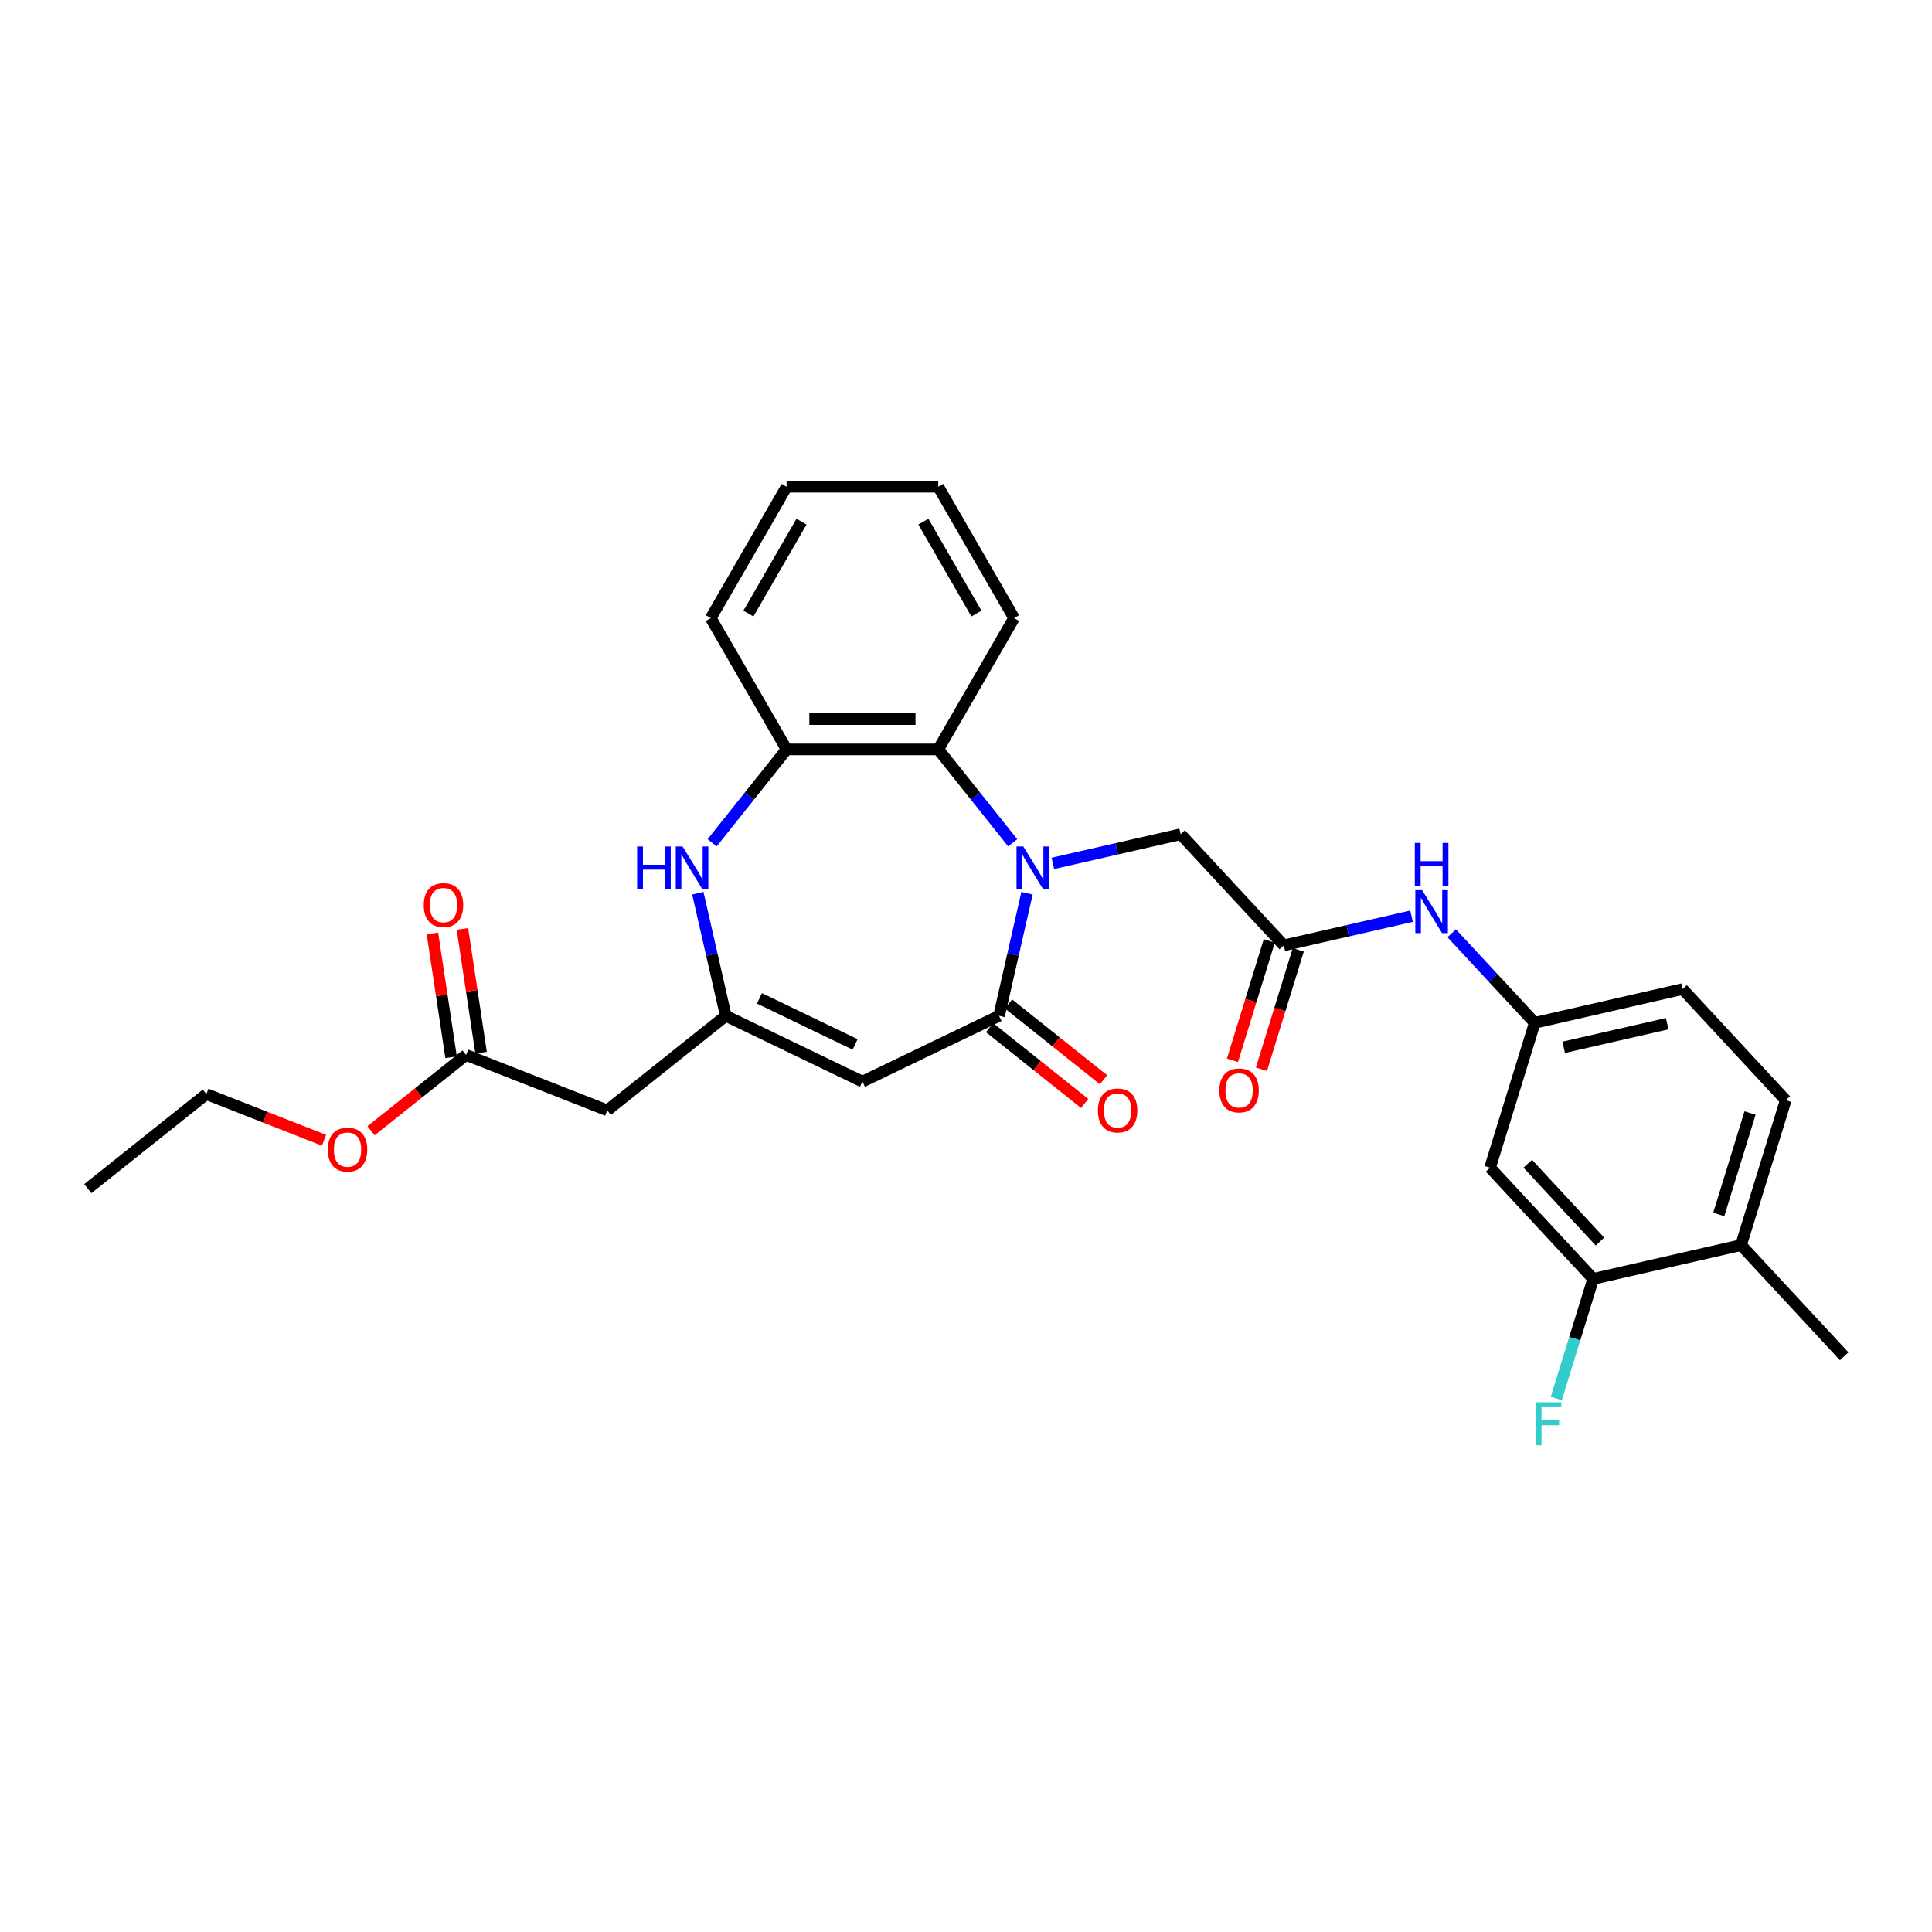 <?xml version='1.0' encoding='iso-8859-1'?>
<svg version='1.1' baseProfile='full'
              xmlns='http://www.w3.org/2000/svg'
                      xmlns:rdkit='http://www.rdkit.org/xml'
                      xmlns:xlink='http://www.w3.org/1999/xlink'
                  xml:space='preserve'
width='1000px' height='1000px' viewBox='0 0 1000 1000'>
<!-- END OF HEADER -->
<rect style='opacity:1.0;fill:#FFFFFF;stroke:none' width='1000' height='1000' x='0' y='0'> </rect>
<path class='bond-0' d='M 531.589,462.334 L 524.349,494.056' style='fill:none;fill-rule:evenodd;stroke:#0000FF;stroke-width:6px;stroke-linecap:butt;stroke-linejoin:miter;stroke-opacity:1' />
<path class='bond-0' d='M 524.349,494.056 L 517.108,525.779' style='fill:none;fill-rule:evenodd;stroke:#000000;stroke-width:6px;stroke-linecap:butt;stroke-linejoin:miter;stroke-opacity:1' />
<path class='bond-4' d='M 524.182,436.227 L 504.909,412.06' style='fill:none;fill-rule:evenodd;stroke:#0000FF;stroke-width:6px;stroke-linecap:butt;stroke-linejoin:miter;stroke-opacity:1' />
<path class='bond-4' d='M 504.909,412.06 L 485.637,387.893' style='fill:none;fill-rule:evenodd;stroke:#000000;stroke-width:6px;stroke-linecap:butt;stroke-linejoin:miter;stroke-opacity:1' />
<path class='bond-8' d='M 544.966,446.886 L 578.03,439.339' style='fill:none;fill-rule:evenodd;stroke:#0000FF;stroke-width:6px;stroke-linecap:butt;stroke-linejoin:miter;stroke-opacity:1' />
<path class='bond-8' d='M 578.03,439.339 L 611.095,431.792' style='fill:none;fill-rule:evenodd;stroke:#000000;stroke-width:6px;stroke-linecap:butt;stroke-linejoin:miter;stroke-opacity:1' />
<path class='bond-1' d='M 517.108,525.779 L 446.392,559.834' style='fill:none;fill-rule:evenodd;stroke:#000000;stroke-width:6px;stroke-linecap:butt;stroke-linejoin:miter;stroke-opacity:1' />
<path class='bond-13' d='M 512.214,531.915 L 536.814,551.533' style='fill:none;fill-rule:evenodd;stroke:#000000;stroke-width:6px;stroke-linecap:butt;stroke-linejoin:miter;stroke-opacity:1' />
<path class='bond-13' d='M 536.814,551.533 L 561.414,571.15' style='fill:none;fill-rule:evenodd;stroke:#FF0000;stroke-width:6px;stroke-linecap:butt;stroke-linejoin:miter;stroke-opacity:1' />
<path class='bond-13' d='M 522.002,519.642 L 546.602,539.26' style='fill:none;fill-rule:evenodd;stroke:#000000;stroke-width:6px;stroke-linecap:butt;stroke-linejoin:miter;stroke-opacity:1' />
<path class='bond-13' d='M 546.602,539.26 L 571.201,558.877' style='fill:none;fill-rule:evenodd;stroke:#FF0000;stroke-width:6px;stroke-linecap:butt;stroke-linejoin:miter;stroke-opacity:1' />
<path class='bond-2' d='M 446.392,559.834 L 375.676,525.779' style='fill:none;fill-rule:evenodd;stroke:#000000;stroke-width:6px;stroke-linecap:butt;stroke-linejoin:miter;stroke-opacity:1' />
<path class='bond-2' d='M 442.596,540.582 L 393.095,516.744' style='fill:none;fill-rule:evenodd;stroke:#000000;stroke-width:6px;stroke-linecap:butt;stroke-linejoin:miter;stroke-opacity:1' />
<path class='bond-6' d='M 375.676,525.779 L 314.311,574.716' style='fill:none;fill-rule:evenodd;stroke:#000000;stroke-width:6px;stroke-linecap:butt;stroke-linejoin:miter;stroke-opacity:1' />
<path class='bond-29' d='M 375.676,525.779 L 368.436,494.056' style='fill:none;fill-rule:evenodd;stroke:#000000;stroke-width:6px;stroke-linecap:butt;stroke-linejoin:miter;stroke-opacity:1' />
<path class='bond-29' d='M 368.436,494.056 L 361.195,462.334' style='fill:none;fill-rule:evenodd;stroke:#0000FF;stroke-width:6px;stroke-linecap:butt;stroke-linejoin:miter;stroke-opacity:1' />
<path class='bond-3' d='M 368.603,436.227 L 387.875,412.06' style='fill:none;fill-rule:evenodd;stroke:#0000FF;stroke-width:6px;stroke-linecap:butt;stroke-linejoin:miter;stroke-opacity:1' />
<path class='bond-3' d='M 387.875,412.06 L 407.148,387.893' style='fill:none;fill-rule:evenodd;stroke:#000000;stroke-width:6px;stroke-linecap:butt;stroke-linejoin:miter;stroke-opacity:1' />
<path class='bond-5' d='M 485.637,387.893 L 407.148,387.893' style='fill:none;fill-rule:evenodd;stroke:#000000;stroke-width:6px;stroke-linecap:butt;stroke-linejoin:miter;stroke-opacity:1' />
<path class='bond-5' d='M 473.863,372.195 L 418.921,372.195' style='fill:none;fill-rule:evenodd;stroke:#000000;stroke-width:6px;stroke-linecap:butt;stroke-linejoin:miter;stroke-opacity:1' />
<path class='bond-22' d='M 485.637,387.893 L 524.881,319.919' style='fill:none;fill-rule:evenodd;stroke:#000000;stroke-width:6px;stroke-linecap:butt;stroke-linejoin:miter;stroke-opacity:1' />
<path class='bond-23' d='M 407.148,387.893 L 367.903,319.919' style='fill:none;fill-rule:evenodd;stroke:#000000;stroke-width:6px;stroke-linecap:butt;stroke-linejoin:miter;stroke-opacity:1' />
<path class='bond-10' d='M 314.311,574.716 L 241.248,546.041' style='fill:none;fill-rule:evenodd;stroke:#000000;stroke-width:6px;stroke-linecap:butt;stroke-linejoin:miter;stroke-opacity:1' />
<path class='bond-7' d='M 664.481,489.329 L 611.095,431.792' style='fill:none;fill-rule:evenodd;stroke:#000000;stroke-width:6px;stroke-linecap:butt;stroke-linejoin:miter;stroke-opacity:1' />
<path class='bond-12' d='M 664.481,489.329 L 697.545,481.782' style='fill:none;fill-rule:evenodd;stroke:#000000;stroke-width:6px;stroke-linecap:butt;stroke-linejoin:miter;stroke-opacity:1' />
<path class='bond-12' d='M 697.545,481.782 L 730.61,474.235' style='fill:none;fill-rule:evenodd;stroke:#0000FF;stroke-width:6px;stroke-linecap:butt;stroke-linejoin:miter;stroke-opacity:1' />
<path class='bond-16' d='M 656.98,487.015 L 647.449,517.915' style='fill:none;fill-rule:evenodd;stroke:#000000;stroke-width:6px;stroke-linecap:butt;stroke-linejoin:miter;stroke-opacity:1' />
<path class='bond-16' d='M 647.449,517.915 L 637.918,548.815' style='fill:none;fill-rule:evenodd;stroke:#FF0000;stroke-width:6px;stroke-linecap:butt;stroke-linejoin:miter;stroke-opacity:1' />
<path class='bond-16' d='M 671.981,491.642 L 662.449,522.542' style='fill:none;fill-rule:evenodd;stroke:#000000;stroke-width:6px;stroke-linecap:butt;stroke-linejoin:miter;stroke-opacity:1' />
<path class='bond-16' d='M 662.449,522.542 L 652.918,553.442' style='fill:none;fill-rule:evenodd;stroke:#FF0000;stroke-width:6px;stroke-linecap:butt;stroke-linejoin:miter;stroke-opacity:1' />
<path class='bond-9' d='M 824.638,661.938 L 771.253,604.402' style='fill:none;fill-rule:evenodd;stroke:#000000;stroke-width:6px;stroke-linecap:butt;stroke-linejoin:miter;stroke-opacity:1' />
<path class='bond-9' d='M 828.138,642.63 L 790.768,602.355' style='fill:none;fill-rule:evenodd;stroke:#000000;stroke-width:6px;stroke-linecap:butt;stroke-linejoin:miter;stroke-opacity:1' />
<path class='bond-19' d='M 824.638,661.938 L 815.088,692.901' style='fill:none;fill-rule:evenodd;stroke:#000000;stroke-width:6px;stroke-linecap:butt;stroke-linejoin:miter;stroke-opacity:1' />
<path class='bond-19' d='M 815.088,692.901 L 805.537,723.864' style='fill:none;fill-rule:evenodd;stroke:#33CCCC;stroke-width:6px;stroke-linecap:butt;stroke-linejoin:miter;stroke-opacity:1' />
<path class='bond-31' d='M 824.638,661.938 L 901.159,644.473' style='fill:none;fill-rule:evenodd;stroke:#000000;stroke-width:6px;stroke-linecap:butt;stroke-linejoin:miter;stroke-opacity:1' />
<path class='bond-17' d='M 249.009,544.871 L 244.181,512.838' style='fill:none;fill-rule:evenodd;stroke:#000000;stroke-width:6px;stroke-linecap:butt;stroke-linejoin:miter;stroke-opacity:1' />
<path class='bond-17' d='M 244.181,512.838 L 239.353,480.806' style='fill:none;fill-rule:evenodd;stroke:#FF0000;stroke-width:6px;stroke-linecap:butt;stroke-linejoin:miter;stroke-opacity:1' />
<path class='bond-17' d='M 233.487,547.21 L 228.659,515.178' style='fill:none;fill-rule:evenodd;stroke:#000000;stroke-width:6px;stroke-linecap:butt;stroke-linejoin:miter;stroke-opacity:1' />
<path class='bond-17' d='M 228.659,515.178 L 223.83,483.145' style='fill:none;fill-rule:evenodd;stroke:#FF0000;stroke-width:6px;stroke-linecap:butt;stroke-linejoin:miter;stroke-opacity:1' />
<path class='bond-21' d='M 241.248,546.041 L 216.648,565.658' style='fill:none;fill-rule:evenodd;stroke:#000000;stroke-width:6px;stroke-linecap:butt;stroke-linejoin:miter;stroke-opacity:1' />
<path class='bond-21' d='M 216.648,565.658 L 192.049,585.276' style='fill:none;fill-rule:evenodd;stroke:#FF0000;stroke-width:6px;stroke-linecap:butt;stroke-linejoin:miter;stroke-opacity:1' />
<path class='bond-11' d='M 771.253,604.402 L 794.388,529.4' style='fill:none;fill-rule:evenodd;stroke:#000000;stroke-width:6px;stroke-linecap:butt;stroke-linejoin:miter;stroke-opacity:1' />
<path class='bond-14' d='M 751.393,483.063 L 772.89,506.232' style='fill:none;fill-rule:evenodd;stroke:#0000FF;stroke-width:6px;stroke-linecap:butt;stroke-linejoin:miter;stroke-opacity:1' />
<path class='bond-14' d='M 772.89,506.232 L 794.388,529.4' style='fill:none;fill-rule:evenodd;stroke:#000000;stroke-width:6px;stroke-linecap:butt;stroke-linejoin:miter;stroke-opacity:1' />
<path class='bond-20' d='M 794.388,529.4 L 870.908,511.934' style='fill:none;fill-rule:evenodd;stroke:#000000;stroke-width:6px;stroke-linecap:butt;stroke-linejoin:miter;stroke-opacity:1' />
<path class='bond-20' d='M 809.359,542.084 L 862.923,529.858' style='fill:none;fill-rule:evenodd;stroke:#000000;stroke-width:6px;stroke-linecap:butt;stroke-linejoin:miter;stroke-opacity:1' />
<path class='bond-15' d='M 901.159,644.473 L 924.294,569.471' style='fill:none;fill-rule:evenodd;stroke:#000000;stroke-width:6px;stroke-linecap:butt;stroke-linejoin:miter;stroke-opacity:1' />
<path class='bond-15' d='M 889.629,628.595 L 905.824,576.094' style='fill:none;fill-rule:evenodd;stroke:#000000;stroke-width:6px;stroke-linecap:butt;stroke-linejoin:miter;stroke-opacity:1' />
<path class='bond-24' d='M 901.159,644.473 L 954.545,702.009' style='fill:none;fill-rule:evenodd;stroke:#000000;stroke-width:6px;stroke-linecap:butt;stroke-linejoin:miter;stroke-opacity:1' />
<path class='bond-18' d='M 924.294,569.471 L 870.908,511.934' style='fill:none;fill-rule:evenodd;stroke:#000000;stroke-width:6px;stroke-linecap:butt;stroke-linejoin:miter;stroke-opacity:1' />
<path class='bond-25' d='M 167.717,590.203 L 137.268,578.253' style='fill:none;fill-rule:evenodd;stroke:#FF0000;stroke-width:6px;stroke-linecap:butt;stroke-linejoin:miter;stroke-opacity:1' />
<path class='bond-25' d='M 137.268,578.253 L 106.82,566.302' style='fill:none;fill-rule:evenodd;stroke:#000000;stroke-width:6px;stroke-linecap:butt;stroke-linejoin:miter;stroke-opacity:1' />
<path class='bond-26' d='M 524.881,319.919 L 485.637,251.946' style='fill:none;fill-rule:evenodd;stroke:#000000;stroke-width:6px;stroke-linecap:butt;stroke-linejoin:miter;stroke-opacity:1' />
<path class='bond-26' d='M 505.4,317.572 L 477.929,269.991' style='fill:none;fill-rule:evenodd;stroke:#000000;stroke-width:6px;stroke-linecap:butt;stroke-linejoin:miter;stroke-opacity:1' />
<path class='bond-30' d='M 367.903,319.919 L 407.148,251.946' style='fill:none;fill-rule:evenodd;stroke:#000000;stroke-width:6px;stroke-linecap:butt;stroke-linejoin:miter;stroke-opacity:1' />
<path class='bond-30' d='M 387.385,317.572 L 414.856,269.991' style='fill:none;fill-rule:evenodd;stroke:#000000;stroke-width:6px;stroke-linecap:butt;stroke-linejoin:miter;stroke-opacity:1' />
<path class='bond-28' d='M 106.82,566.302 L 45.455,615.239' style='fill:none;fill-rule:evenodd;stroke:#000000;stroke-width:6px;stroke-linecap:butt;stroke-linejoin:miter;stroke-opacity:1' />
<path class='bond-27' d='M 485.637,251.946 L 407.148,251.946' style='fill:none;fill-rule:evenodd;stroke:#000000;stroke-width:6px;stroke-linecap:butt;stroke-linejoin:miter;stroke-opacity:1' />
<path  class='atom-0' d='M 529.66 438.144
L 536.944 449.917
Q 537.666 451.079, 538.828 453.182
Q 539.989 455.286, 540.052 455.411
L 540.052 438.144
L 543.003 438.144
L 543.003 460.372
L 539.958 460.372
L 532.14 447.5
Q 531.23 445.993, 530.257 444.266
Q 529.315 442.539, 529.032 442.005
L 529.032 460.372
L 526.144 460.372
L 526.144 438.144
L 529.66 438.144
' fill='#0000FF'/>
<path  class='atom-4' d='M 329.782 438.144
L 332.796 438.144
L 332.796 447.594
L 344.161 447.594
L 344.161 438.144
L 347.175 438.144
L 347.175 460.372
L 344.161 460.372
L 344.161 450.106
L 332.796 450.106
L 332.796 460.372
L 329.782 460.372
L 329.782 438.144
' fill='#0000FF'/>
<path  class='atom-4' d='M 353.297 438.144
L 360.581 449.917
Q 361.303 451.079, 362.465 453.182
Q 363.626 455.286, 363.689 455.411
L 363.689 438.144
L 366.64 438.144
L 366.64 460.372
L 363.595 460.372
L 355.778 447.5
Q 354.867 445.993, 353.894 444.266
Q 352.952 442.539, 352.669 442.005
L 352.669 460.372
L 349.781 460.372
L 349.781 438.144
L 353.297 438.144
' fill='#0000FF'/>
<path  class='atom-13' d='M 736.088 460.749
L 743.372 472.523
Q 744.094 473.684, 745.256 475.788
Q 746.417 477.891, 746.48 478.017
L 746.48 460.749
L 749.431 460.749
L 749.431 482.977
L 746.386 482.977
L 738.568 470.105
Q 737.658 468.598, 736.685 466.872
Q 735.743 465.145, 735.46 464.611
L 735.46 482.977
L 732.572 482.977
L 732.572 460.749
L 736.088 460.749
' fill='#0000FF'/>
<path  class='atom-13' d='M 732.305 436.299
L 735.319 436.299
L 735.319 445.749
L 746.684 445.749
L 746.684 436.299
L 749.698 436.299
L 749.698 458.527
L 746.684 458.527
L 746.684 448.26
L 735.319 448.26
L 735.319 458.527
L 732.305 458.527
L 732.305 436.299
' fill='#0000FF'/>
<path  class='atom-14' d='M 568.27 574.779
Q 568.27 569.441, 570.907 566.459
Q 573.544 563.476, 578.473 563.476
Q 583.402 563.476, 586.04 566.459
Q 588.677 569.441, 588.677 574.779
Q 588.677 580.179, 586.008 583.255
Q 583.34 586.301, 578.473 586.301
Q 573.576 586.301, 570.907 583.255
Q 568.27 580.21, 568.27 574.779
M 578.473 583.789
Q 581.864 583.789, 583.685 581.529
Q 585.537 579.237, 585.537 574.779
Q 585.537 570.415, 583.685 568.217
Q 581.864 565.988, 578.473 565.988
Q 575.083 565.988, 573.23 568.186
Q 571.409 570.383, 571.409 574.779
Q 571.409 579.268, 573.23 581.529
Q 575.083 583.789, 578.473 583.789
' fill='#FF0000'/>
<path  class='atom-17' d='M 631.142 564.393
Q 631.142 559.056, 633.779 556.074
Q 636.416 553.091, 641.346 553.091
Q 646.275 553.091, 648.912 556.074
Q 651.549 559.056, 651.549 564.393
Q 651.549 569.793, 648.88 572.87
Q 646.212 575.916, 641.346 575.916
Q 636.448 575.916, 633.779 572.87
Q 631.142 569.825, 631.142 564.393
M 641.346 573.404
Q 644.736 573.404, 646.557 571.143
Q 648.41 568.852, 648.41 564.393
Q 648.41 560.029, 646.557 557.832
Q 644.736 555.603, 641.346 555.603
Q 637.955 555.603, 636.103 557.8
Q 634.282 559.998, 634.282 564.393
Q 634.282 568.883, 636.103 571.143
Q 637.955 573.404, 641.346 573.404
' fill='#FF0000'/>
<path  class='atom-18' d='M 219.346 468.491
Q 219.346 463.154, 221.983 460.171
Q 224.621 457.189, 229.55 457.189
Q 234.479 457.189, 237.116 460.171
Q 239.753 463.154, 239.753 468.491
Q 239.753 473.891, 237.085 476.968
Q 234.416 480.013, 229.55 480.013
Q 224.652 480.013, 221.983 476.968
Q 219.346 473.923, 219.346 468.491
M 229.55 477.502
Q 232.94 477.502, 234.761 475.241
Q 236.614 472.949, 236.614 468.491
Q 236.614 464.127, 234.761 461.93
Q 232.94 459.7, 229.55 459.7
Q 226.159 459.7, 224.307 461.898
Q 222.486 464.096, 222.486 468.491
Q 222.486 472.981, 224.307 475.241
Q 226.159 477.502, 229.55 477.502
' fill='#FF0000'/>
<path  class='atom-20' d='M 794.895 725.826
L 808.112 725.826
L 808.112 728.369
L 797.877 728.369
L 797.877 735.119
L 806.982 735.119
L 806.982 737.693
L 797.877 737.693
L 797.877 748.054
L 794.895 748.054
L 794.895 725.826
' fill='#33CCCC'/>
<path  class='atom-22' d='M 169.679 595.04
Q 169.679 589.703, 172.316 586.721
Q 174.954 583.738, 179.883 583.738
Q 184.812 583.738, 187.449 586.721
Q 190.086 589.703, 190.086 595.04
Q 190.086 600.44, 187.418 603.517
Q 184.749 606.563, 179.883 606.563
Q 174.985 606.563, 172.316 603.517
Q 169.679 600.472, 169.679 595.04
M 179.883 604.051
Q 183.274 604.051, 185.094 601.79
Q 186.947 599.499, 186.947 595.04
Q 186.947 590.676, 185.094 588.479
Q 183.274 586.25, 179.883 586.25
Q 176.492 586.25, 174.64 588.447
Q 172.819 590.645, 172.819 595.04
Q 172.819 599.53, 174.64 601.79
Q 176.492 604.051, 179.883 604.051
' fill='#FF0000'/>
</svg>
